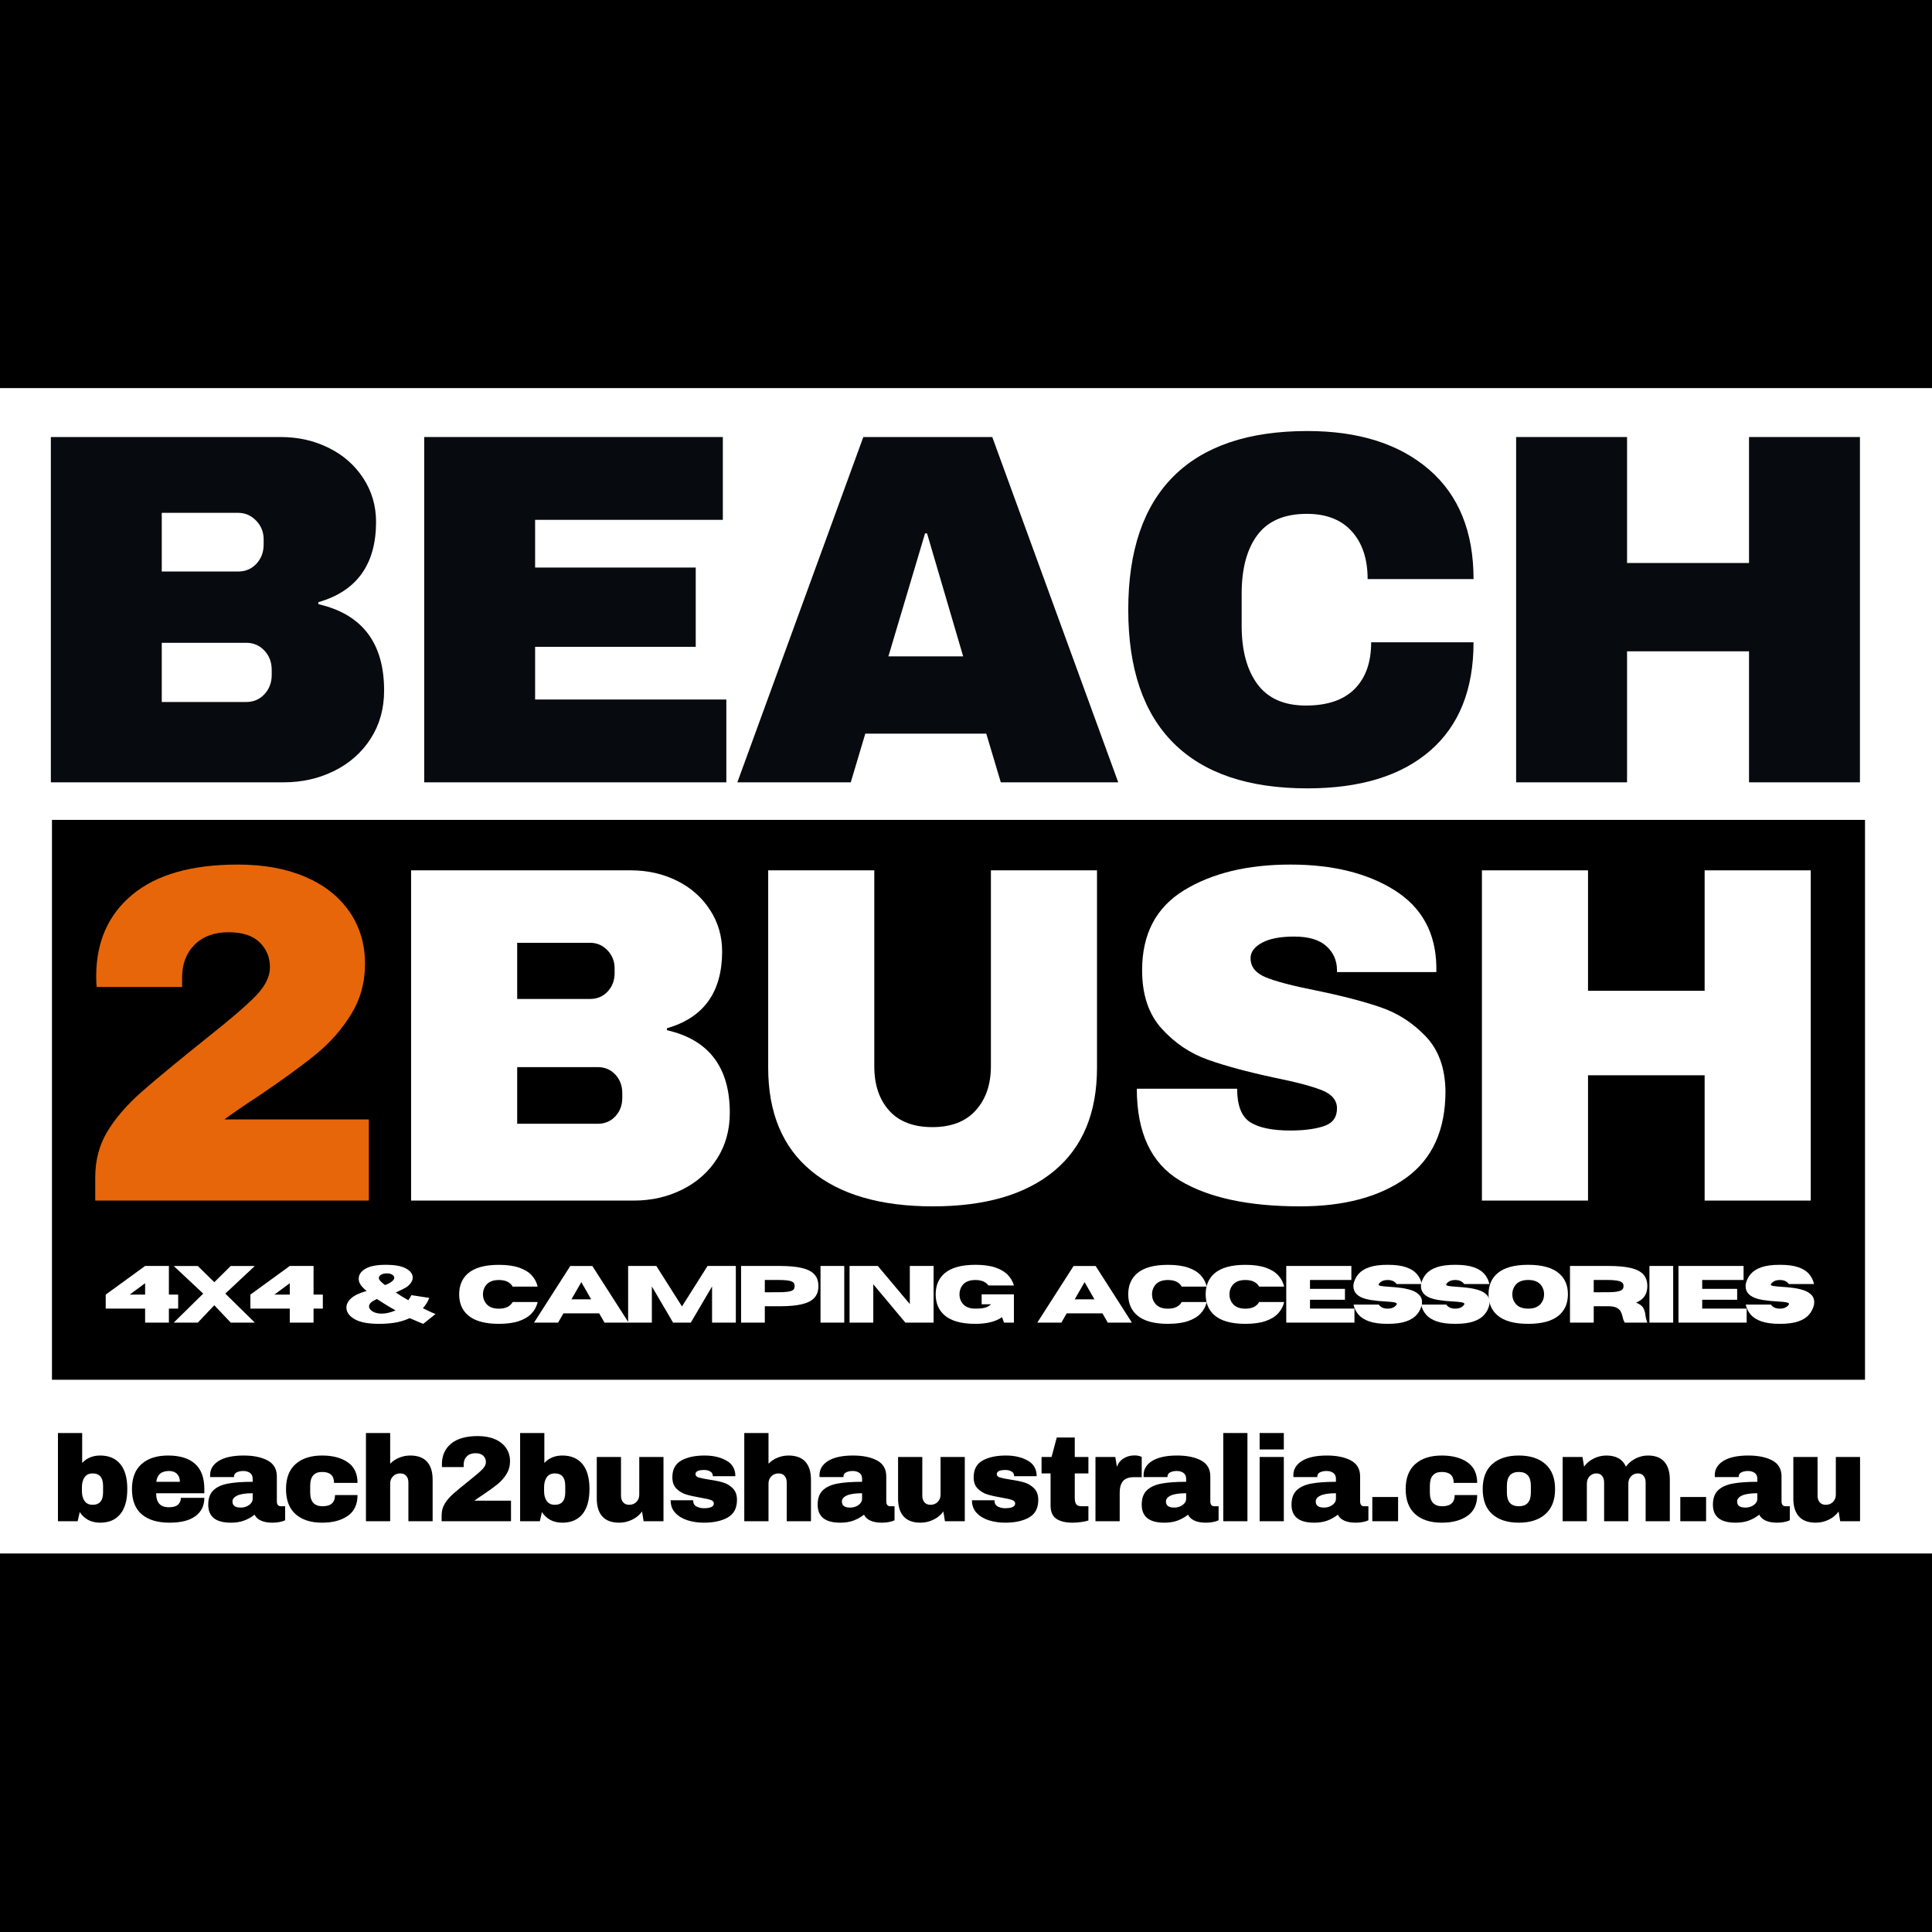 <svg version="1.2" preserveAspectRatio="xMidYMid meet" height="1080" viewBox="0 0 810 810" zoomAndPan="magnify" width="1080" xmlns:xlink="http://www.w3.org/1999/xlink" xmlns="http://www.w3.org/2000/svg"><defs><clipPath id="f0e179bc21"><path d="M 0 162.711 L 810 162.711 L 810 651.297 L 0 651.297 Z M 0 162.711"></path></clipPath><clipPath id="fbc4c116a0"><path d="M -63.242 162.711 L 873.242 162.711 C 894.367 162.711 911.492 179.836 911.492 200.961 L 911.492 613.047 C 911.492 634.172 894.367 651.297 873.242 651.297 L -63.242 651.297 C -84.367 651.297 -101.492 634.172 -101.492 613.047 L -101.492 200.961 C -101.492 179.836 -84.367 162.711 -63.242 162.711 Z M -63.242 162.711"></path></clipPath><clipPath id="f2d3875c20"><path d="M 21.785 343.742 L 782 343.742 L 782 578.473 L 21.785 578.473 Z M 21.785 343.742"></path></clipPath></defs><g id="833f923e43"><rect style="fill:#ffffff;fill-opacity:1;stroke:none;" height="810" y="0" width="810" x="0"></rect><rect style="fill:#000000;fill-opacity:1;stroke:none;" height="810" y="0" width="810" x="0"></rect><g clip-path="url(#f0e179bc21)" clip-rule="nonzero"><g clip-path="url(#fbc4c116a0)" clip-rule="nonzero"><path d="M -101.492 162.711 L 911.934 162.711 L 911.934 651.297 L -101.492 651.297 Z M -101.492 162.711" style="stroke:none;fill-rule:nonzero;fill:#ffffff;fill-opacity:1;"></path></g></g><g clip-path="url(#f2d3875c20)" clip-rule="nonzero"><path d="M 21.785 343.742 L 781.914 343.742 L 781.914 578.473 L 21.785 578.473 Z M 21.785 343.742" style="stroke:none;fill-rule:nonzero;fill:#000000;fill-opacity:1;"></path></g><g style="fill:#070a0e;fill-opacity:1;"><g transform="translate(5.758, 327.993)"><path d="M 111.938 -144.766 C 119.227 -144.766 125.926 -143.254 132.031 -140.234 C 138.133 -137.223 142.973 -132.977 146.547 -127.5 C 150.117 -122.031 151.906 -115.93 151.906 -109.203 C 151.906 -91.391 143.844 -80.164 127.719 -75.531 L 127.719 -74.688 C 146.094 -70.477 155.281 -58.414 155.281 -38.5 C 155.281 -30.926 153.422 -24.227 149.703 -18.406 C 145.984 -12.582 140.895 -8.055 134.438 -4.828 C 127.988 -1.609 120.91 0 113.203 0 L 15.562 0 L 15.562 -144.766 Z M 62.062 -88.375 L 94.047 -88.375 C 97.141 -88.375 99.703 -89.457 101.734 -91.625 C 103.766 -93.801 104.781 -96.504 104.781 -99.734 L 104.781 -101.844 C 104.781 -104.926 103.727 -107.551 101.625 -109.719 C 99.52 -111.895 96.992 -112.984 94.047 -112.984 L 62.062 -112.984 Z M 62.062 -33.672 L 97.422 -33.672 C 100.504 -33.672 103.062 -34.754 105.094 -36.922 C 107.133 -39.098 108.156 -41.801 108.156 -45.031 L 108.156 -47.125 C 108.156 -50.352 107.133 -53.055 105.094 -55.234 C 103.062 -57.41 100.504 -58.5 97.422 -58.5 L 62.062 -58.5 Z M 62.062 -33.672" style="stroke:none"></path></g></g><g style="fill:#070a0e;fill-opacity:1;"><g transform="translate(162.285, 327.993)"><path d="M 15.562 -144.766 L 140.766 -144.766 L 140.766 -110.047 L 62.062 -110.047 L 62.062 -90.047 L 129.406 -90.047 L 129.406 -56.812 L 62.062 -56.812 L 62.062 -34.719 L 142.234 -34.719 L 142.234 0 L 15.562 0 Z M 15.562 -144.766" style="stroke:none"></path></g></g><g style="fill:#070a0e;fill-opacity:1;"><g transform="translate(307.03, 327.993)"><path d="M 112.562 0 L 106.469 -20.406 L 55.75 -20.406 L 49.656 0 L 2.109 0 L 54.922 -144.766 L 108.984 -144.766 L 161.797 0 Z M 65.438 -52.812 L 96.781 -52.812 L 81.641 -104.359 L 80.797 -104.359 Z M 65.438 -52.812" style="stroke:none"></path></g></g><g style="fill:#070a0e;fill-opacity:1;"><g transform="translate(463.557, 327.993)"><path d="M 84.578 -147.281 C 106.047 -147.281 123.02 -141.914 135.5 -131.188 C 147.988 -120.457 154.234 -105.133 154.234 -85.219 L 109.828 -85.219 C 109.828 -93.633 107.617 -100.297 103.203 -105.203 C 98.785 -110.109 92.508 -112.562 84.375 -112.562 C 74.977 -112.562 68.066 -109.613 63.641 -103.719 C 59.223 -97.832 57.016 -89.629 57.016 -79.109 L 57.016 -65.641 C 57.016 -55.266 59.223 -47.094 63.641 -41.125 C 68.066 -35.164 74.836 -32.188 83.953 -32.188 C 92.93 -32.188 99.734 -34.5 104.359 -39.125 C 108.992 -43.758 111.312 -50.285 111.312 -58.703 L 154.234 -58.703 C 154.234 -38.922 148.164 -23.77 136.031 -13.25 C 123.895 -2.727 106.742 2.531 84.578 2.531 C 59.891 2.531 41.195 -3.781 28.5 -16.406 C 15.812 -29.031 9.469 -47.688 9.469 -72.375 C 9.469 -97.062 15.812 -115.719 28.5 -128.344 C 41.195 -140.969 59.891 -147.281 84.578 -147.281 Z M 84.578 -147.281" style="stroke:none"></path></g></g><g style="fill:#070a0e;fill-opacity:1;"><g transform="translate(620.084, 327.993)"><path d="M 113.203 0 L 113.203 -54.922 L 62.062 -54.922 L 62.062 0 L 15.562 0 L 15.562 -144.766 L 62.062 -144.766 L 62.062 -91.953 L 113.203 -91.953 L 113.203 -144.766 L 159.703 -144.766 L 159.703 0 Z M 113.203 0" style="stroke:none"></path></g></g><g style="fill:#ffffff;fill-opacity:1;"><g transform="translate(43.324, 554.509)"><path d="M 27.484 0 L 17.516 0 L 17.516 -5.875 L 1 -5.875 L 1 -11.734 L 17.516 -23.75 L 27.484 -23.75 L 27.484 -11.734 L 31.375 -11.734 L 31.375 -5.875 L 27.484 -5.875 Z M 17.516 -11.734 L 17.516 -16.516 L 11.047 -11.734 Z M 17.516 -11.734" style="stroke:none"></path></g></g><g style="fill:#ffffff;fill-opacity:1;"><g transform="translate(72.591, 554.509)"><path d="M 34.234 0 L 24.141 0 L 17.25 -7.281 L 10.344 0 L 0.25 0 L 12.609 -12.156 L 0.25 -23.734 L 10.344 -23.734 L 17.25 -16.938 L 24.141 -23.734 L 34.234 -23.734 L 21.875 -12.156 Z M 34.234 0" style="stroke:none"></path></g></g><g style="fill:#ffffff;fill-opacity:1;"><g transform="translate(103.977, 554.509)"><path d="M 27.484 0 L 17.516 0 L 17.516 -5.875 L 1 -5.875 L 1 -11.734 L 17.516 -23.75 L 27.484 -23.75 L 27.484 -11.734 L 31.375 -11.734 L 31.375 -5.875 L 27.484 -5.875 Z M 17.516 -11.734 L 17.516 -16.516 L 11.047 -11.734 Z M 17.516 -11.734" style="stroke:none"></path></g></g><g style="fill:#ffffff;fill-opacity:1;"><g transform="translate(133.249, 554.509)"><path d="" style="stroke:none"></path></g></g><g style="fill:#ffffff;fill-opacity:1;"><g transform="translate(138.57, 554.509)"><path d="" style="stroke:none"></path></g></g><g style="fill:#ffffff;fill-opacity:1;"><g transform="translate(143.906, 554.509)"><path d="M 33.531 0.516 L 38.703 -3.609 C 38.016 -3.867 37.445 -4.098 37 -4.297 L 33.391 -6.031 C 34.055 -6.812 34.566 -7.488 34.922 -8.062 C 35.285 -8.633 35.664 -9.398 36.062 -10.359 L 28.562 -11.516 C 28.207 -10.766 27.785 -10.055 27.297 -9.391 C 25.473 -10.391 23.719 -11.469 22.031 -12.625 C 24.062 -13.551 25.473 -14.25 26.266 -14.719 C 27.055 -15.195 27.727 -15.812 28.281 -16.562 C 28.844 -17.312 29.125 -18.094 29.125 -18.906 C 29.125 -20.363 28.207 -21.613 26.375 -22.656 C 24.551 -23.707 21.695 -24.234 17.812 -24.234 C 14.008 -24.234 11.172 -23.68 9.297 -22.578 C 7.422 -21.473 6.484 -20.07 6.484 -18.375 C 6.484 -17.57 6.719 -16.781 7.188 -16 C 7.664 -15.219 8.535 -14.305 9.797 -13.266 C 6.785 -12.422 4.617 -11.391 3.297 -10.172 C 1.984 -8.961 1.328 -7.676 1.328 -6.312 C 1.328 -4.426 2.453 -2.816 4.703 -1.484 C 6.953 -0.148 10.379 0.516 14.984 0.516 C 17.93 0.516 20.555 0.273 22.859 -0.203 C 24.523 -0.555 26.191 -1.113 27.859 -1.875 C 28.672 -1.551 29.582 -1.16 30.594 -0.703 C 31.613 -0.242 32.594 0.16 33.531 0.516 Z M 16.156 -3.766 C 14.582 -3.766 13.297 -4.07 12.297 -4.688 C 11.305 -5.301 10.812 -6.004 10.812 -6.797 C 10.812 -7.305 11.023 -7.789 11.453 -8.25 C 11.891 -8.707 12.77 -9.258 14.094 -9.906 C 17.281 -7.812 19.898 -6.219 21.953 -5.125 C 19.805 -4.219 17.875 -3.766 16.156 -3.766 Z M 17.516 -15.734 C 15.785 -17.016 14.922 -17.988 14.922 -18.656 C 14.922 -19.195 15.223 -19.66 15.828 -20.047 C 16.441 -20.441 17.238 -20.641 18.219 -20.641 C 19.207 -20.641 19.984 -20.457 20.547 -20.094 C 21.117 -19.738 21.406 -19.312 21.406 -18.812 C 21.406 -18.32 21.066 -17.801 20.391 -17.25 C 19.711 -16.695 18.754 -16.191 17.516 -15.734 Z M 17.516 -15.734" style="stroke:none"></path></g></g><g style="fill:#ffffff;fill-opacity:1;"><g transform="translate(180.525, 554.509)"><path d="" style="stroke:none"></path></g></g><g style="fill:#ffffff;fill-opacity:1;"><g transform="translate(185.846, 554.509)"><path d="" style="stroke:none"></path></g></g><g style="fill:#ffffff;fill-opacity:1;"><g transform="translate(191.182, 554.509)"><path d="M 17.969 0.516 C 12.094 0.516 7.77 -0.691 5 -3.109 C 2.551 -5.242 1.328 -8.16 1.328 -11.859 C 1.328 -15.555 2.551 -18.473 5 -20.609 C 7.77 -23.016 12.094 -24.219 17.969 -24.219 C 21.406 -24.219 24.25 -23.82 26.5 -23.031 C 28.758 -22.25 30.508 -21.172 31.75 -19.797 C 33 -18.43 33.828 -16.863 34.234 -15.094 L 23.75 -15.094 C 22.707 -16.938 20.781 -17.859 17.969 -17.859 C 15.562 -17.859 13.789 -17.164 12.656 -15.781 C 11.75 -14.676 11.297 -13.367 11.297 -11.859 C 11.297 -10.336 11.75 -9.031 12.656 -7.938 C 13.789 -6.539 15.562 -5.844 17.969 -5.844 C 20.781 -5.844 22.707 -6.77 23.75 -8.625 L 34.234 -8.625 C 33.828 -6.844 33 -5.27 31.75 -3.906 C 30.508 -2.539 28.758 -1.461 26.5 -0.672 C 24.25 0.117 21.406 0.516 17.969 0.516 Z M 17.969 0.516" style="stroke:none"></path></g></g><g style="fill:#ffffff;fill-opacity:1;"><g transform="translate(223.643, 554.509)"><path d="M 39.906 0 L 29.797 0 L 27.562 -3.891 L 12.578 -3.891 L 10.344 0 L 0.25 0 L 15.453 -23.734 L 24.703 -23.734 Z M 24.203 -9.766 L 20.078 -16.969 L 15.938 -9.766 Z M 24.203 -9.766" style="stroke:none"></path></g></g><g style="fill:#ffffff;fill-opacity:1;"><g transform="translate(260.689, 554.509)"><path d="M 47.812 0 L 37.844 0 L 37.844 -15.156 L 28.938 0 L 21.5 0 L 12.609 -15.156 L 12.609 0 L 2.656 0 L 2.656 -23.75 L 14.484 -23.75 L 25.234 -6.781 L 35.953 -23.75 L 47.812 -23.75 Z M 47.812 0" style="stroke:none"></path></g></g><g style="fill:#ffffff;fill-opacity:1;"><g transform="translate(308.045, 554.509)"><path d="M 12.609 0 L 2.656 0 L 2.656 -23.75 L 18.859 -23.75 C 22.734 -23.75 25.859 -23.457 28.234 -22.875 C 30.609 -22.301 32.344 -21.395 33.438 -20.156 C 34.531 -18.914 35.078 -17.297 35.078 -15.297 C 35.078 -13.305 34.531 -11.691 33.438 -10.453 C 32.344 -9.211 30.609 -8.301 28.234 -7.719 C 25.859 -7.145 22.734 -6.859 18.859 -6.859 L 12.609 -6.859 Z M 12.609 -12.719 L 18.312 -12.734 C 19.895 -12.734 21.145 -12.797 22.062 -12.922 C 22.977 -13.047 23.656 -13.223 24.094 -13.453 C 24.531 -13.691 24.805 -13.969 24.922 -14.281 C 25.047 -14.594 25.109 -14.93 25.109 -15.297 C 25.109 -15.672 25.047 -16.016 24.922 -16.328 C 24.805 -16.641 24.531 -16.91 24.094 -17.141 C 23.656 -17.379 22.977 -17.562 22.062 -17.688 C 21.145 -17.812 19.895 -17.875 18.312 -17.875 L 12.609 -17.875 Z M 12.609 -12.719" style="stroke:none"></path></g></g><g style="fill:#ffffff;fill-opacity:1;"><g transform="translate(341.35, 554.509)"><path d="M 12.609 0 L 2.656 0 L 2.656 -23.75 L 12.609 -23.75 Z M 12.609 0" style="stroke:none"></path></g></g><g style="fill:#ffffff;fill-opacity:1;"><g transform="translate(353.523, 554.509)"><path d="M 37.891 0 L 26.047 0 L 12.609 -16.078 L 12.609 0 L 2.656 0 L 2.656 -23.75 L 14.5 -23.75 L 27.922 -7.766 L 27.922 -23.75 L 37.891 -23.75 Z M 37.891 0" style="stroke:none"></path></g></g><g style="fill:#ffffff;fill-opacity:1;"><g transform="translate(390.965, 554.509)"><path d="M 17.969 0.516 C 12.094 0.516 7.77 -0.691 5 -3.109 C 2.551 -5.254 1.328 -8.172 1.328 -11.859 C 1.328 -15.555 2.551 -18.473 5 -20.609 C 7.77 -23.023 12.094 -24.234 17.969 -24.234 C 21.312 -24.234 24.094 -23.859 26.312 -23.109 C 28.531 -22.359 30.27 -21.332 31.531 -20.031 C 32.789 -18.738 33.656 -17.25 34.125 -15.562 L 23.453 -15.562 C 22.336 -17.094 20.508 -17.859 17.969 -17.859 C 15.562 -17.859 13.789 -17.172 12.656 -15.797 C 11.75 -14.68 11.297 -13.367 11.297 -11.859 C 11.297 -10.336 11.75 -9.031 12.656 -7.938 C 13.789 -6.551 15.562 -5.859 17.969 -5.859 C 19.906 -5.859 21.363 -6.023 22.344 -6.359 C 23.32 -6.703 24.035 -7.145 24.484 -7.688 L 20.594 -7.688 L 20.594 -11.859 L 34.125 -11.859 L 34.125 0.016 L 29.984 0.016 L 29.141 -2.281 C 26.504 -0.414 22.781 0.516 17.969 0.516 Z M 17.969 0.516" style="stroke:none"></path></g></g><g style="fill:#ffffff;fill-opacity:1;"><g transform="translate(423.988, 554.509)"><path d="" style="stroke:none"></path></g></g><g style="fill:#ffffff;fill-opacity:1;"><g transform="translate(429.309, 554.509)"><path d="" style="stroke:none"></path></g></g><g style="fill:#ffffff;fill-opacity:1;"><g transform="translate(434.645, 554.509)"><path d="M 39.906 0 L 29.797 0 L 27.562 -3.891 L 12.578 -3.891 L 10.344 0 L 0.25 0 L 15.453 -23.734 L 24.703 -23.734 Z M 24.203 -9.766 L 20.078 -16.969 L 15.938 -9.766 Z M 24.203 -9.766" style="stroke:none"></path></g></g><g style="fill:#ffffff;fill-opacity:1;"><g transform="translate(471.69, 554.509)"><path d="M 17.969 0.516 C 12.094 0.516 7.77 -0.691 5 -3.109 C 2.551 -5.242 1.328 -8.16 1.328 -11.859 C 1.328 -15.555 2.551 -18.473 5 -20.609 C 7.77 -23.016 12.094 -24.219 17.969 -24.219 C 21.406 -24.219 24.25 -23.82 26.5 -23.031 C 28.758 -22.25 30.508 -21.172 31.75 -19.797 C 33 -18.43 33.828 -16.863 34.234 -15.094 L 23.75 -15.094 C 22.707 -16.938 20.781 -17.859 17.969 -17.859 C 15.562 -17.859 13.789 -17.164 12.656 -15.781 C 11.75 -14.676 11.297 -13.367 11.297 -11.859 C 11.297 -10.336 11.75 -9.031 12.656 -7.938 C 13.789 -6.539 15.562 -5.844 17.969 -5.844 C 20.781 -5.844 22.707 -6.77 23.75 -8.625 L 34.234 -8.625 C 33.828 -6.844 33 -5.27 31.75 -3.906 C 30.508 -2.539 28.758 -1.461 26.5 -0.672 C 24.25 0.117 21.406 0.516 17.969 0.516 Z M 17.969 0.516" style="stroke:none"></path></g></g><g style="fill:#ffffff;fill-opacity:1;"><g transform="translate(504.152, 554.509)"><path d="M 17.969 0.516 C 12.094 0.516 7.77 -0.691 5 -3.109 C 2.551 -5.242 1.328 -8.16 1.328 -11.859 C 1.328 -15.555 2.551 -18.473 5 -20.609 C 7.77 -23.016 12.094 -24.219 17.969 -24.219 C 21.406 -24.219 24.25 -23.82 26.5 -23.031 C 28.758 -22.25 30.508 -21.172 31.75 -19.797 C 33 -18.43 33.828 -16.863 34.234 -15.094 L 23.75 -15.094 C 22.707 -16.938 20.781 -17.859 17.969 -17.859 C 15.562 -17.859 13.789 -17.164 12.656 -15.781 C 11.75 -14.676 11.297 -13.367 11.297 -11.859 C 11.297 -10.336 11.75 -9.031 12.656 -7.938 C 13.789 -6.539 15.562 -5.844 17.969 -5.844 C 20.781 -5.844 22.707 -6.77 23.75 -8.625 L 34.234 -8.625 C 33.828 -6.844 33 -5.27 31.75 -3.906 C 30.508 -2.539 28.758 -1.461 26.5 -0.672 C 24.25 0.117 21.406 0.516 17.969 0.516 Z M 17.969 0.516" style="stroke:none"></path></g></g><g style="fill:#ffffff;fill-opacity:1;"><g transform="translate(536.613, 554.509)"><path d="M 31.25 0 L 2.656 0 L 2.656 -23.75 L 29.953 -23.75 L 29.953 -17.875 L 12.609 -17.875 L 12.609 -14.156 L 27.266 -14.156 L 27.266 -9.578 L 12.609 -9.578 L 12.609 -5.875 L 31.25 -5.875 Z M 31.25 0" style="stroke:none"></path></g></g><g style="fill:#ffffff;fill-opacity:1;"><g transform="translate(566.096, 554.509)"><path d="M 15.688 0.516 C 12.477 0.516 9.891 0.172 7.922 -0.516 C 5.961 -1.211 4.469 -2.164 3.438 -3.375 C 2.414 -4.582 1.727 -5.973 1.375 -7.547 L 11.953 -7.547 C 12.734 -6.422 13.977 -5.859 15.688 -5.859 C 17.406 -5.859 18.656 -6.422 19.438 -7.547 C 19.5 -7.66 19.531 -7.758 19.531 -7.844 C 19.531 -8.145 19.133 -8.367 18.344 -8.516 C 17.562 -8.66 16.383 -8.773 14.812 -8.859 C 12.844 -8.941 10.77 -9.148 8.594 -9.484 C 3.75 -10.234 1.328 -12.18 1.328 -15.328 C 1.328 -15.598 1.344 -15.879 1.375 -16.172 C 1.727 -17.754 2.414 -19.148 3.438 -20.359 C 4.469 -21.566 5.961 -22.516 7.922 -23.203 C 9.891 -23.891 12.477 -24.234 15.688 -24.234 C 18.906 -24.234 21.492 -23.891 23.453 -23.203 C 25.422 -22.516 26.914 -21.566 27.938 -20.359 C 28.969 -19.148 29.66 -17.754 30.016 -16.172 L 19.438 -16.172 C 18.656 -17.297 17.406 -17.859 15.688 -17.859 C 13.977 -17.859 12.734 -17.297 11.953 -16.172 C 11.898 -16.086 11.875 -16.004 11.875 -15.922 C 11.875 -15.66 12.25 -15.469 13 -15.344 C 13.758 -15.219 14.875 -15.109 16.344 -15.016 C 17.82 -14.93 19.395 -14.785 21.062 -14.578 C 22.727 -14.379 24.285 -14.035 25.734 -13.547 C 27.18 -13.055 28.316 -12.332 29.141 -11.375 C 29.773 -10.633 30.094 -9.695 30.094 -8.562 C 30.094 -8.238 30.066 -7.898 30.016 -7.547 C 29.66 -5.973 28.969 -4.582 27.938 -3.375 C 26.914 -2.164 25.422 -1.211 23.453 -0.516 C 21.492 0.172 18.906 0.516 15.688 0.516 Z M 15.688 0.516" style="stroke:none"></path></g></g><g style="fill:#ffffff;fill-opacity:1;"><g transform="translate(594.421, 554.509)"><path d="M 15.688 0.516 C 12.477 0.516 9.891 0.172 7.922 -0.516 C 5.961 -1.211 4.469 -2.164 3.438 -3.375 C 2.414 -4.582 1.727 -5.973 1.375 -7.547 L 11.953 -7.547 C 12.734 -6.422 13.977 -5.859 15.688 -5.859 C 17.406 -5.859 18.656 -6.422 19.438 -7.547 C 19.5 -7.66 19.531 -7.758 19.531 -7.844 C 19.531 -8.145 19.133 -8.367 18.344 -8.516 C 17.562 -8.66 16.383 -8.773 14.812 -8.859 C 12.844 -8.941 10.77 -9.148 8.594 -9.484 C 3.75 -10.234 1.328 -12.18 1.328 -15.328 C 1.328 -15.598 1.344 -15.879 1.375 -16.172 C 1.727 -17.754 2.414 -19.148 3.438 -20.359 C 4.469 -21.566 5.961 -22.516 7.922 -23.203 C 9.891 -23.891 12.477 -24.234 15.688 -24.234 C 18.906 -24.234 21.492 -23.891 23.453 -23.203 C 25.422 -22.516 26.914 -21.566 27.938 -20.359 C 28.969 -19.148 29.66 -17.754 30.016 -16.172 L 19.438 -16.172 C 18.656 -17.297 17.406 -17.859 15.688 -17.859 C 13.977 -17.859 12.734 -17.297 11.953 -16.172 C 11.898 -16.086 11.875 -16.004 11.875 -15.922 C 11.875 -15.66 12.25 -15.469 13 -15.344 C 13.758 -15.219 14.875 -15.109 16.344 -15.016 C 17.82 -14.93 19.395 -14.785 21.062 -14.578 C 22.727 -14.379 24.285 -14.035 25.734 -13.547 C 27.18 -13.055 28.316 -12.332 29.141 -11.375 C 29.773 -10.633 30.094 -9.695 30.094 -8.562 C 30.094 -8.238 30.066 -7.898 30.016 -7.547 C 29.66 -5.973 28.969 -4.582 27.938 -3.375 C 26.914 -2.164 25.422 -1.211 23.453 -0.516 C 21.492 0.172 18.906 0.516 15.688 0.516 Z M 15.688 0.516" style="stroke:none"></path></g></g><g style="fill:#ffffff;fill-opacity:1;"><g transform="translate(622.745, 554.509)"><path d="M 17.969 0.516 C 12.094 0.516 7.77 -0.691 5 -3.109 C 2.551 -5.254 1.328 -8.176 1.328 -11.875 C 1.328 -15.562 2.551 -18.473 5 -20.609 C 7.77 -23.023 12.094 -24.234 17.969 -24.234 C 23.832 -24.234 28.148 -23.023 30.922 -20.609 C 33.379 -18.473 34.609 -15.562 34.609 -11.875 C 34.609 -8.176 33.379 -5.254 30.922 -3.109 C 28.148 -0.691 23.832 0.516 17.969 0.516 Z M 17.969 -5.859 C 20.375 -5.859 22.141 -6.551 23.266 -7.938 C 24.172 -9.051 24.625 -10.363 24.625 -11.875 C 24.625 -13.383 24.172 -14.691 23.266 -15.797 C 22.141 -17.18 20.375 -17.875 17.969 -17.875 C 15.562 -17.875 13.789 -17.18 12.656 -15.797 C 11.75 -14.691 11.297 -13.383 11.297 -11.875 C 11.297 -10.363 11.75 -9.051 12.656 -7.938 C 13.789 -6.551 15.562 -5.859 17.969 -5.859 Z M 17.969 -5.859" style="stroke:none"></path></g></g><g style="fill:#ffffff;fill-opacity:1;"><g transform="translate(655.57, 554.509)"><path d="M 35.078 0 L 25.656 0 C 25.227 -0.594 24.926 -1.352 24.75 -2.281 C 24.594 -3 24.359 -3.703 24.047 -4.391 C 23.742 -5.086 23.211 -5.66 22.453 -6.109 C 21.703 -6.566 20.582 -6.816 19.094 -6.859 L 12.609 -6.859 L 12.609 0 L 2.656 0 L 2.656 -23.75 L 18.859 -23.75 C 22.734 -23.75 25.859 -23.457 28.234 -22.875 C 30.609 -22.301 32.344 -21.395 33.438 -20.156 C 34.531 -18.914 35.078 -17.297 35.078 -15.297 C 35.078 -13.629 34.695 -12.227 33.938 -11.094 C 33.188 -9.957 31.992 -9.055 30.359 -8.391 C 31.941 -7.742 32.969 -6.961 33.438 -6.047 C 33.906 -5.141 34.191 -4.141 34.297 -3.047 C 34.41 -2.078 34.672 -1.062 35.078 0 Z M 12.609 -12.719 L 18.312 -12.734 C 19.895 -12.734 21.145 -12.801 22.062 -12.938 C 22.977 -13.082 23.656 -13.281 24.094 -13.531 C 24.531 -13.781 24.805 -14.055 24.922 -14.359 C 25.047 -14.66 25.109 -14.973 25.109 -15.297 C 25.109 -15.617 25.047 -15.93 24.922 -16.234 C 24.805 -16.547 24.531 -16.828 24.094 -17.078 C 23.656 -17.328 22.977 -17.52 22.062 -17.656 C 21.145 -17.801 19.895 -17.875 18.312 -17.875 L 12.609 -17.875 Z M 12.609 -12.719" style="stroke:none"></path></g></g><g style="fill:#ffffff;fill-opacity:1;"><g transform="translate(688.876, 554.509)"><path d="M 12.609 0 L 2.656 0 L 2.656 -23.75 L 12.609 -23.75 Z M 12.609 0" style="stroke:none"></path></g></g><g style="fill:#ffffff;fill-opacity:1;"><g transform="translate(701.049, 554.509)"><path d="M 31.25 0 L 2.656 0 L 2.656 -23.75 L 29.953 -23.75 L 29.953 -17.875 L 12.609 -17.875 L 12.609 -14.156 L 27.266 -14.156 L 27.266 -9.578 L 12.609 -9.578 L 12.609 -5.875 L 31.25 -5.875 Z M 31.25 0" style="stroke:none"></path></g></g><g style="fill:#ffffff;fill-opacity:1;"><g transform="translate(730.531, 554.509)"><path d="M 15.688 0.516 C 12.477 0.516 9.891 0.172 7.922 -0.516 C 5.961 -1.211 4.469 -2.164 3.438 -3.375 C 2.414 -4.582 1.727 -5.973 1.375 -7.547 L 11.953 -7.547 C 12.734 -6.422 13.977 -5.859 15.688 -5.859 C 17.406 -5.859 18.656 -6.422 19.438 -7.547 C 19.5 -7.66 19.531 -7.758 19.531 -7.844 C 19.531 -8.145 19.133 -8.367 18.344 -8.516 C 17.562 -8.66 16.383 -8.773 14.812 -8.859 C 12.844 -8.941 10.77 -9.148 8.594 -9.484 C 3.75 -10.234 1.328 -12.18 1.328 -15.328 C 1.328 -15.598 1.344 -15.879 1.375 -16.172 C 1.727 -17.754 2.414 -19.148 3.438 -20.359 C 4.469 -21.566 5.961 -22.516 7.922 -23.203 C 9.891 -23.891 12.477 -24.234 15.688 -24.234 C 18.906 -24.234 21.492 -23.891 23.453 -23.203 C 25.422 -22.516 26.914 -21.566 27.938 -20.359 C 28.969 -19.148 29.66 -17.754 30.016 -16.172 L 19.438 -16.172 C 18.656 -17.297 17.406 -17.859 15.688 -17.859 C 13.977 -17.859 12.734 -17.297 11.953 -16.172 C 11.898 -16.086 11.875 -16.004 11.875 -15.922 C 11.875 -15.66 12.25 -15.469 13 -15.344 C 13.758 -15.219 14.875 -15.109 16.344 -15.016 C 17.82 -14.93 19.395 -14.785 21.062 -14.578 C 22.727 -14.379 24.285 -14.035 25.734 -13.547 C 27.18 -13.055 28.316 -12.332 29.141 -11.375 C 29.773 -10.633 30.094 -9.695 30.094 -8.562 C 30.094 -8.238 30.066 -7.898 30.016 -7.547 C 29.66 -5.973 28.969 -4.582 27.938 -3.375 C 26.914 -2.164 25.422 -1.211 23.453 -0.516 C 21.492 0.172 18.906 0.516 15.688 0.516 Z M 15.688 0.516" style="stroke:none"></path></g></g><g style="fill:#e7660a;fill-opacity:1;"><g transform="translate(30.066, 503.348)"><path d="M 69.625 -140.875 C 80.5 -140.875 89.926 -139.16 97.906 -135.734 C 105.883 -132.316 112.055 -127.453 116.422 -121.141 C 120.785 -114.836 122.969 -107.531 122.969 -99.219 C 122.969 -91.438 121.02 -84.391 117.125 -78.078 C 113.238 -71.773 108.344 -66.207 102.438 -61.375 C 96.531 -56.551 88.41 -50.648 78.078 -43.672 C 72.316 -39.91 67.625 -36.691 64 -34.016 L 124.578 -34.016 L 124.578 0 L 9.859 0 L 9.859 -9.656 C 9.859 -16.77 11.5 -23.109 14.781 -28.672 C 18.07 -34.242 22.875 -39.848 29.188 -45.484 C 35.625 -51.117 44.879 -58.766 56.953 -68.422 C 66.609 -76.066 73.379 -81.898 77.266 -85.922 C 81.16 -89.953 83.109 -93.914 83.109 -97.812 C 83.109 -101.969 81.664 -105.453 78.781 -108.266 C 75.906 -111.086 71.582 -112.5 65.812 -112.5 C 59.77 -112.5 55.004 -110.754 51.516 -107.266 C 48.023 -103.773 46.281 -99.211 46.281 -93.578 L 46.281 -89.562 L 10.469 -89.562 C 10.332 -90.633 10.266 -92.109 10.266 -93.984 C 10.266 -108.473 15.328 -119.91 25.453 -128.297 C 35.586 -136.68 50.312 -140.875 69.625 -140.875 Z M 69.625 -140.875" style="stroke:none"></path></g></g><g style="fill:#ffffff;fill-opacity:1;"><g transform="translate(157.458, 503.348)"><path d="M 107.062 -138.453 C 114.039 -138.453 120.445 -137.008 126.281 -134.125 C 132.113 -131.25 136.738 -127.191 140.156 -121.953 C 143.582 -116.723 145.297 -110.891 145.297 -104.453 C 145.297 -87.41 137.582 -76.676 122.156 -72.25 L 122.156 -71.438 C 139.727 -67.414 148.516 -55.879 148.516 -36.828 C 148.516 -29.586 146.738 -23.18 143.188 -17.609 C 139.633 -12.035 134.77 -7.707 128.594 -4.625 C 122.426 -1.539 115.648 0 108.266 0 L 14.891 0 L 14.891 -138.453 Z M 59.375 -84.531 L 89.953 -84.531 C 92.91 -84.531 95.359 -85.566 97.297 -87.641 C 99.242 -89.723 100.219 -92.305 100.219 -95.391 L 100.219 -97.406 C 100.219 -100.352 99.211 -102.867 97.203 -104.953 C 95.191 -107.035 92.773 -108.078 89.953 -108.078 L 59.375 -108.078 Z M 59.375 -32.203 L 93.172 -32.203 C 96.129 -32.203 98.578 -33.238 100.516 -35.312 C 102.461 -37.395 103.438 -39.977 103.438 -43.062 L 103.438 -45.078 C 103.438 -48.16 102.461 -50.742 100.516 -52.828 C 98.578 -54.91 96.129 -55.953 93.172 -55.953 L 59.375 -55.953 Z M 59.375 -32.203" style="stroke:none"></path></g></g><g style="fill:#ffffff;fill-opacity:1;"><g transform="translate(307.175, 503.348)"><path d="M 152.75 -55.75 C 152.75 -36.832 146.773 -22.406 134.828 -12.469 C 122.891 -2.539 105.922 2.422 83.922 2.422 C 61.922 2.422 44.914 -2.539 32.906 -12.469 C 20.895 -22.406 14.891 -36.832 14.891 -55.75 L 14.891 -138.453 L 59.375 -138.453 L 59.375 -56.344 C 59.375 -48.562 61.453 -42.359 65.609 -37.734 C 69.766 -33.109 75.801 -30.797 83.719 -30.797 C 91.633 -30.797 97.703 -33.141 101.922 -37.828 C 106.148 -42.523 108.266 -48.695 108.266 -56.344 L 108.266 -138.453 L 152.75 -138.453 Z M 152.75 -55.75" style="stroke:none"></path></g></g><g style="fill:#ffffff;fill-opacity:1;"><g transform="translate(467.96, 503.348)"><path d="M 73.047 -140.875 C 90.766 -140.875 105.32 -137.285 116.719 -130.109 C 128.125 -122.93 133.961 -112.297 134.234 -98.203 L 134.234 -95.797 L 92.578 -95.797 L 92.578 -96.594 C 92.578 -100.625 91.098 -103.977 88.141 -106.656 C 85.191 -109.344 80.695 -110.688 74.656 -110.688 C 68.758 -110.688 64.234 -109.812 61.078 -108.062 C 57.922 -106.32 56.344 -104.176 56.344 -101.625 C 56.344 -98.008 58.488 -95.328 62.781 -93.578 C 67.082 -91.836 73.992 -90.023 83.516 -88.141 C 94.648 -85.859 103.805 -83.477 110.984 -81 C 118.16 -78.52 124.43 -74.461 129.797 -68.828 C 135.172 -63.191 137.926 -55.547 138.062 -45.891 C 138.062 -29.516 132.523 -17.367 121.453 -9.453 C 110.379 -1.535 95.586 2.422 77.078 2.422 C 55.473 2.422 38.664 -1.195 26.656 -8.438 C 14.656 -15.688 8.656 -28.504 8.656 -46.891 L 50.719 -46.891 C 50.719 -39.91 52.523 -35.242 56.141 -32.891 C 59.766 -30.547 65.398 -29.375 73.047 -29.375 C 78.68 -29.375 83.344 -29.977 87.031 -31.188 C 90.727 -32.395 92.578 -34.879 92.578 -38.641 C 92.578 -41.992 90.531 -44.508 86.438 -46.188 C 82.344 -47.863 75.664 -49.641 66.406 -51.516 C 55.133 -53.93 45.812 -56.445 38.438 -59.062 C 31.062 -61.676 24.625 -66.004 19.125 -72.047 C 13.625 -78.086 10.875 -86.27 10.875 -96.594 C 10.875 -111.758 16.742 -122.93 28.484 -130.109 C 40.223 -137.285 55.078 -140.875 73.047 -140.875 Z M 73.047 -140.875" style="stroke:none"></path></g></g><g style="fill:#ffffff;fill-opacity:1;"><g transform="translate(606.408, 503.348)"><path d="M 108.266 0 L 108.266 -52.531 L 59.375 -52.531 L 59.375 0 L 14.891 0 L 14.891 -138.453 L 59.375 -138.453 L 59.375 -87.953 L 108.266 -87.953 L 108.266 -138.453 L 152.75 -138.453 L 152.75 0 Z M 108.266 0" style="stroke:none"></path></g></g><g style="fill:#000000;fill-opacity:1;"><g transform="translate(21.185, 637.782)"><path d="M 13.266 -24.438 C 15.203 -26.508 17.719 -27.547 20.812 -27.547 C 24.445 -27.547 27.25 -26.363 29.219 -24 C 31.195 -21.633 32.188 -18.141 32.188 -13.516 C 32.188 -8.859 31.195 -5.336 29.219 -2.953 C 27.25 -0.578 24.445 0.609 20.812 0.609 C 17.07 0.609 14.219 -0.867 12.25 -3.828 L 11.375 0 L 3.109 0 L 3.109 -36.984 L 13.266 -36.984 Z M 17.656 -20.047 C 16.156 -20.047 15.031 -19.508 14.281 -18.438 C 13.531 -17.363 13.156 -15.977 13.156 -14.281 L 13.156 -12.594 C 13.156 -10.895 13.531 -9.52 14.281 -8.469 C 15.031 -7.414 16.156 -6.891 17.656 -6.891 C 20.57 -6.891 22.031 -8.625 22.031 -12.094 L 22.031 -14.797 C 22.031 -18.297 20.57 -20.047 17.656 -20.047 Z M 17.656 -20.047" style="stroke:none"></path></g></g><g style="fill:#000000;fill-opacity:1;"><g transform="translate(53.48, 637.782)"><path d="M 16.984 -27.547 C 21.922 -27.547 25.688 -26.391 28.281 -24.078 C 30.883 -21.766 32.188 -18.227 32.188 -13.469 L 32.188 -11.734 L 11.984 -11.734 C 11.984 -9.797 12.414 -8.332 13.281 -7.344 C 14.156 -6.352 15.523 -5.859 17.391 -5.859 C 19.098 -5.859 20.348 -6.219 21.141 -6.938 C 21.941 -7.656 22.344 -8.609 22.344 -9.797 L 32.188 -9.797 C 32.188 -6.523 30.945 -3.973 28.469 -2.141 C 25.988 -0.305 22.363 0.609 17.594 0.609 C 12.594 0.609 8.719 -0.551 5.969 -2.875 C 3.219 -5.207 1.844 -8.738 1.844 -13.469 C 1.844 -18.094 3.18 -21.594 5.859 -23.969 C 8.547 -26.352 12.254 -27.547 16.984 -27.547 Z M 17.391 -21.062 C 14.191 -21.062 12.41 -19.551 12.047 -16.531 L 21.938 -16.531 C 21.938 -17.926 21.535 -19.031 20.734 -19.844 C 19.93 -20.656 18.816 -21.062 17.391 -21.062 Z M 17.391 -21.062" style="stroke:none"></path></g></g><g style="fill:#000000;fill-opacity:1;"><g transform="translate(85.774, 637.782)"><path d="M 16.375 -27.547 C 20.488 -27.547 23.836 -26.859 26.422 -25.484 C 29.004 -24.109 30.297 -21.875 30.297 -18.781 L 30.297 -8.266 C 30.297 -7.68 30.43 -7.203 30.703 -6.828 C 30.984 -6.461 31.395 -6.281 31.938 -6.281 L 33.766 -6.281 L 33.766 -0.406 C 33.672 -0.344 33.41 -0.234 32.984 -0.078 C 32.555 0.078 31.953 0.227 31.172 0.375 C 30.391 0.531 29.488 0.609 28.469 0.609 C 26.488 0.609 24.863 0.312 23.594 -0.281 C 22.32 -0.875 21.445 -1.695 20.969 -2.75 C 19.676 -1.727 18.227 -0.91 16.625 -0.297 C 15.031 0.305 13.16 0.609 11.016 0.609 C 4.691 0.609 1.531 -1.906 1.531 -6.938 C 1.531 -9.551 2.234 -11.547 3.641 -12.922 C 5.055 -14.305 7.086 -15.254 9.734 -15.766 C 12.391 -16.273 15.863 -16.531 20.156 -16.531 L 20.156 -17.859 C 20.156 -18.91 19.785 -19.707 19.047 -20.25 C 18.316 -20.789 17.375 -21.062 16.219 -21.062 C 15.164 -21.062 14.254 -20.875 13.484 -20.5 C 12.723 -20.133 12.344 -19.539 12.344 -18.719 L 12.344 -18.516 L 2.344 -18.516 C 2.312 -18.691 2.297 -18.93 2.297 -19.234 C 2.297 -21.785 3.508 -23.805 5.938 -25.297 C 8.375 -26.797 11.852 -27.547 16.375 -27.547 Z M 20.156 -11.734 C 17.258 -11.734 15.125 -11.414 13.75 -10.781 C 12.375 -10.156 11.688 -9.316 11.688 -8.266 C 11.688 -6.566 12.844 -5.719 15.156 -5.719 C 16.477 -5.719 17.641 -6.07 18.641 -6.781 C 19.648 -7.5 20.156 -8.383 20.156 -9.438 Z M 20.156 -11.734" style="stroke:none"></path></g></g><g style="fill:#000000;fill-opacity:1;"><g transform="translate(118.069, 637.782)"><path d="M 16.984 -27.547 C 21.41 -27.547 24.988 -26.602 27.719 -24.719 C 30.457 -22.832 31.828 -19.945 31.828 -16.062 L 21.984 -16.062 C 21.984 -19.125 20.316 -20.656 16.984 -20.656 C 13.648 -20.656 11.984 -18.734 11.984 -14.891 L 11.984 -11.984 C 11.984 -8.18 13.719 -6.281 17.188 -6.281 C 20.656 -6.281 22.391 -7.844 22.391 -10.969 L 31.828 -10.969 C 31.828 -7.051 30.457 -4.141 27.719 -2.234 C 24.988 -0.336 21.41 0.609 16.984 0.609 C 12.254 0.609 8.547 -0.578 5.859 -2.953 C 3.18 -5.336 1.844 -8.844 1.844 -13.469 C 1.844 -18.094 3.18 -21.594 5.859 -23.969 C 8.547 -26.352 12.254 -27.547 16.984 -27.547 Z M 16.984 -27.547" style="stroke:none"></path></g></g><g style="fill:#000000;fill-opacity:1;"><g transform="translate(150.364, 637.782)"><path d="M 13.219 -24.125 C 14.301 -25.219 15.57 -26.062 17.031 -26.656 C 18.5 -27.25 20.031 -27.547 21.625 -27.547 C 24.758 -27.547 27.109 -26.676 28.672 -24.938 C 30.234 -23.207 31.016 -20.711 31.016 -17.453 L 31.016 0 L 20.859 0 L 20.859 -16.219 C 20.859 -17.375 20.562 -18.301 19.969 -19 C 19.375 -19.695 18.535 -20.047 17.453 -20.047 C 16.191 -20.047 15.172 -19.633 14.391 -18.812 C 13.609 -18 13.219 -17 13.219 -15.812 L 13.219 0 L 3.062 0 L 3.062 -36.984 L 13.219 -36.984 Z M 13.219 -24.125" style="stroke:none"></path></g></g><g style="fill:#000000;fill-opacity:1;"><g transform="translate(182.659, 637.782)"><path d="M 17.656 -35.703 C 20.406 -35.703 22.789 -35.27 24.812 -34.406 C 26.844 -33.539 28.41 -32.305 29.516 -30.703 C 30.617 -29.109 31.172 -27.258 31.172 -25.156 C 31.172 -23.176 30.676 -21.383 29.688 -19.781 C 28.707 -18.188 27.469 -16.773 25.969 -15.547 C 24.469 -14.328 22.41 -12.836 19.797 -11.078 C 18.328 -10.117 17.133 -9.301 16.219 -8.625 L 31.578 -8.625 L 31.578 0 L 2.5 0 L 2.5 -2.453 C 2.5 -4.254 2.914 -5.859 3.75 -7.266 C 4.582 -8.68 5.797 -10.102 7.391 -11.531 C 9.023 -12.957 11.375 -14.895 14.438 -17.344 C 16.883 -19.281 18.598 -20.758 19.578 -21.781 C 20.566 -22.801 21.062 -23.805 21.062 -24.797 C 21.062 -25.848 20.695 -26.727 19.969 -27.438 C 19.238 -28.156 18.145 -28.516 16.688 -28.516 C 15.156 -28.516 13.945 -28.07 13.062 -27.188 C 12.176 -26.301 11.734 -25.145 11.734 -23.719 L 11.734 -22.703 L 2.656 -22.703 C 2.625 -22.973 2.609 -23.348 2.609 -23.828 C 2.609 -27.492 3.891 -30.391 6.453 -32.516 C 9.023 -34.641 12.758 -35.703 17.656 -35.703 Z M 17.656 -35.703" style="stroke:none"></path></g></g><g style="fill:#000000;fill-opacity:1;"><g transform="translate(214.953, 637.782)"><path d="M 13.266 -24.438 C 15.203 -26.508 17.719 -27.547 20.812 -27.547 C 24.445 -27.547 27.25 -26.363 29.219 -24 C 31.195 -21.633 32.188 -18.141 32.188 -13.516 C 32.188 -8.859 31.195 -5.336 29.219 -2.953 C 27.25 -0.578 24.445 0.609 20.812 0.609 C 17.07 0.609 14.219 -0.867 12.25 -3.828 L 11.375 0 L 3.109 0 L 3.109 -36.984 L 13.266 -36.984 Z M 17.656 -20.047 C 16.156 -20.047 15.031 -19.508 14.281 -18.438 C 13.531 -17.363 13.156 -15.977 13.156 -14.281 L 13.156 -12.594 C 13.156 -10.895 13.531 -9.52 14.281 -8.469 C 15.031 -7.414 16.156 -6.891 17.656 -6.891 C 20.57 -6.891 22.031 -8.625 22.031 -12.094 L 22.031 -14.797 C 22.031 -18.297 20.57 -20.047 17.656 -20.047 Z M 17.656 -20.047" style="stroke:none"></path></g></g><g style="fill:#000000;fill-opacity:1;"><g transform="translate(247.248, 637.782)"><path d="M 22.594 0 L 21.938 -4.078 C 20.883 -2.617 19.5 -1.473 17.781 -0.641 C 16.062 0.191 14.25 0.609 12.344 0.609 C 9.219 0.609 6.867 -0.254 5.297 -1.984 C 3.734 -3.723 2.953 -6.223 2.953 -9.484 L 2.953 -26.938 L 13.109 -26.938 L 13.109 -10.719 C 13.109 -9.562 13.406 -8.633 14 -7.938 C 14.594 -7.238 15.438 -6.891 16.531 -6.891 C 17.789 -6.891 18.812 -7.297 19.594 -8.109 C 20.375 -8.922 20.766 -9.926 20.766 -11.125 L 20.766 -26.938 L 30.922 -26.938 L 30.922 0 Z M 22.594 0" style="stroke:none"></path></g></g><g style="fill:#000000;fill-opacity:1;"><g transform="translate(279.543, 637.782)"><path d="M 15.859 -27.547 C 19.473 -27.547 22.523 -26.836 25.016 -25.422 C 27.516 -24.016 28.766 -21.832 28.766 -18.875 L 19.328 -18.875 C 19.328 -19.863 18.891 -20.562 18.016 -20.969 C 17.398 -21.312 16.633 -21.484 15.719 -21.484 C 13.27 -21.484 12.047 -20.906 12.047 -19.75 C 12.047 -19.102 12.469 -18.641 13.312 -18.359 C 14.164 -18.086 15.562 -17.801 17.5 -17.5 C 19.875 -17.156 21.859 -16.754 23.453 -16.297 C 25.055 -15.836 26.453 -15.02 27.641 -13.844 C 28.836 -12.676 29.438 -11.035 29.438 -8.922 C 29.438 -5.492 28.148 -3.047 25.578 -1.578 C 23.016 -0.117 19.66 0.609 15.516 0.609 C 13.129 0.609 10.879 0.281 8.766 -0.375 C 6.66 -1.039 4.941 -2.07 3.609 -3.469 C 2.285 -4.863 1.625 -6.633 1.625 -8.781 L 11.078 -8.781 L 11.078 -8.578 C 11.109 -7.422 11.586 -6.609 12.516 -6.141 C 13.453 -5.68 14.453 -5.453 15.516 -5.453 C 18.336 -5.453 19.75 -6.117 19.75 -7.453 C 19.75 -8.129 19.305 -8.617 18.422 -8.922 C 17.535 -9.234 16.086 -9.555 14.078 -9.891 C 11.66 -10.305 9.676 -10.75 8.125 -11.219 C 6.582 -11.695 5.234 -12.504 4.078 -13.641 C 2.922 -14.785 2.344 -16.379 2.344 -18.422 C 2.344 -21.711 3.594 -24.055 6.094 -25.453 C 8.594 -26.848 11.848 -27.547 15.859 -27.547 Z M 15.859 -27.547" style="stroke:none"></path></g></g><g style="fill:#000000;fill-opacity:1;"><g transform="translate(308.981, 637.782)"><path d="M 13.219 -24.125 C 14.301 -25.219 15.57 -26.062 17.031 -26.656 C 18.5 -27.25 20.031 -27.547 21.625 -27.547 C 24.758 -27.547 27.109 -26.676 28.672 -24.938 C 30.234 -23.207 31.016 -20.711 31.016 -17.453 L 31.016 0 L 20.859 0 L 20.859 -16.219 C 20.859 -17.375 20.562 -18.301 19.969 -19 C 19.375 -19.695 18.535 -20.047 17.453 -20.047 C 16.191 -20.047 15.172 -19.633 14.391 -18.812 C 13.609 -18 13.219 -17 13.219 -15.812 L 13.219 0 L 3.062 0 L 3.062 -36.984 L 13.219 -36.984 Z M 13.219 -24.125" style="stroke:none"></path></g></g><g style="fill:#000000;fill-opacity:1;"><g transform="translate(341.276, 637.782)"><path d="M 16.375 -27.547 C 20.488 -27.547 23.836 -26.859 26.422 -25.484 C 29.004 -24.109 30.297 -21.875 30.297 -18.781 L 30.297 -8.266 C 30.297 -7.68 30.43 -7.203 30.703 -6.828 C 30.984 -6.461 31.395 -6.281 31.938 -6.281 L 33.766 -6.281 L 33.766 -0.406 C 33.672 -0.344 33.41 -0.234 32.984 -0.078 C 32.555 0.078 31.953 0.227 31.172 0.375 C 30.391 0.531 29.488 0.609 28.469 0.609 C 26.488 0.609 24.863 0.312 23.594 -0.281 C 22.32 -0.875 21.445 -1.695 20.969 -2.75 C 19.676 -1.727 18.227 -0.91 16.625 -0.297 C 15.031 0.305 13.16 0.609 11.016 0.609 C 4.691 0.609 1.531 -1.906 1.531 -6.938 C 1.531 -9.551 2.234 -11.547 3.641 -12.922 C 5.055 -14.305 7.086 -15.254 9.734 -15.766 C 12.391 -16.273 15.863 -16.531 20.156 -16.531 L 20.156 -17.859 C 20.156 -18.91 19.785 -19.707 19.047 -20.25 C 18.316 -20.789 17.375 -21.062 16.219 -21.062 C 15.164 -21.062 14.254 -20.875 13.484 -20.5 C 12.723 -20.133 12.344 -19.539 12.344 -18.719 L 12.344 -18.516 L 2.344 -18.516 C 2.312 -18.691 2.297 -18.93 2.297 -19.234 C 2.297 -21.785 3.508 -23.805 5.938 -25.297 C 8.375 -26.797 11.852 -27.547 16.375 -27.547 Z M 20.156 -11.734 C 17.258 -11.734 15.125 -11.414 13.75 -10.781 C 12.375 -10.156 11.688 -9.316 11.688 -8.266 C 11.688 -6.566 12.844 -5.719 15.156 -5.719 C 16.477 -5.719 17.641 -6.07 18.641 -6.781 C 19.648 -7.5 20.156 -8.383 20.156 -9.438 Z M 20.156 -11.734" style="stroke:none"></path></g></g><g style="fill:#000000;fill-opacity:1;"><g transform="translate(373.57, 637.782)"><path d="M 22.594 0 L 21.938 -4.078 C 20.883 -2.617 19.5 -1.473 17.781 -0.641 C 16.062 0.191 14.25 0.609 12.344 0.609 C 9.219 0.609 6.867 -0.254 5.297 -1.984 C 3.734 -3.723 2.953 -6.223 2.953 -9.484 L 2.953 -26.938 L 13.109 -26.938 L 13.109 -10.719 C 13.109 -9.562 13.406 -8.633 14 -7.938 C 14.594 -7.238 15.438 -6.891 16.531 -6.891 C 17.789 -6.891 18.812 -7.297 19.594 -8.109 C 20.375 -8.922 20.766 -9.926 20.766 -11.125 L 20.766 -26.938 L 30.922 -26.938 L 30.922 0 Z M 22.594 0" style="stroke:none"></path></g></g><g style="fill:#000000;fill-opacity:1;"><g transform="translate(405.865, 637.782)"><path d="M 15.859 -27.547 C 19.473 -27.547 22.523 -26.836 25.016 -25.422 C 27.516 -24.016 28.766 -21.832 28.766 -18.875 L 19.328 -18.875 C 19.328 -19.863 18.891 -20.562 18.016 -20.969 C 17.398 -21.312 16.633 -21.484 15.719 -21.484 C 13.27 -21.484 12.047 -20.906 12.047 -19.75 C 12.047 -19.102 12.469 -18.641 13.312 -18.359 C 14.164 -18.086 15.562 -17.801 17.5 -17.5 C 19.875 -17.156 21.859 -16.754 23.453 -16.297 C 25.055 -15.836 26.453 -15.02 27.641 -13.844 C 28.836 -12.676 29.438 -11.035 29.438 -8.922 C 29.438 -5.492 28.148 -3.047 25.578 -1.578 C 23.016 -0.117 19.66 0.609 15.516 0.609 C 13.129 0.609 10.879 0.281 8.766 -0.375 C 6.66 -1.039 4.941 -2.07 3.609 -3.469 C 2.285 -4.863 1.625 -6.633 1.625 -8.781 L 11.078 -8.781 L 11.078 -8.578 C 11.109 -7.422 11.586 -6.609 12.516 -6.141 C 13.453 -5.68 14.453 -5.453 15.516 -5.453 C 18.336 -5.453 19.75 -6.117 19.75 -7.453 C 19.75 -8.129 19.305 -8.617 18.422 -8.922 C 17.535 -9.234 16.086 -9.555 14.078 -9.891 C 11.66 -10.305 9.676 -10.75 8.125 -11.219 C 6.582 -11.695 5.234 -12.504 4.078 -13.641 C 2.922 -14.785 2.344 -16.379 2.344 -18.422 C 2.344 -21.711 3.594 -24.055 6.094 -25.453 C 8.594 -26.848 11.848 -27.547 15.859 -27.547 Z M 15.859 -27.547" style="stroke:none"></path></g></g><g style="fill:#000000;fill-opacity:1;"><g transform="translate(435.303, 637.782)"><path d="M 21.016 -26.938 L 21.016 -20.047 L 15.297 -20.047 L 15.297 -9.797 C 15.297 -8.566 15.5 -7.672 15.906 -7.109 C 16.32 -6.555 17.07 -6.281 18.156 -6.281 L 21.016 -6.281 L 21.016 -0.312 C 20.203 -0.031 19.148 0.191 17.859 0.359 C 16.566 0.523 15.441 0.609 14.484 0.609 C 11.492 0.609 9.191 0.066 7.578 -1.016 C 5.961 -2.109 5.156 -3.961 5.156 -6.578 L 5.156 -20.047 L 1.375 -20.047 L 1.375 -26.938 L 5.562 -26.938 L 7.75 -35.094 L 15.297 -35.094 L 15.297 -26.938 Z M 21.016 -26.938" style="stroke:none"></path></g></g><g style="fill:#000000;fill-opacity:1;"><g transform="translate(456.221, 637.782)"><path d="M 19.438 -27.594 C 20.219 -27.594 20.914 -27.5 21.531 -27.312 C 22.145 -27.125 22.453 -27.016 22.453 -26.984 L 22.453 -18.469 L 19.188 -18.469 C 17.07 -18.469 15.547 -17.922 14.609 -16.828 C 13.68 -15.742 13.219 -14.129 13.219 -11.984 L 13.219 0 L 3.062 0 L 3.062 -26.938 L 11.375 -26.938 L 12.047 -22.859 C 12.648 -24.422 13.613 -25.598 14.938 -26.391 C 16.27 -27.191 17.77 -27.594 19.438 -27.594 Z M 19.438 -27.594" style="stroke:none"></path></g></g><g style="fill:#000000;fill-opacity:1;"><g transform="translate(477.138, 637.782)"><path d="M 16.375 -27.547 C 20.488 -27.547 23.836 -26.859 26.422 -25.484 C 29.004 -24.109 30.297 -21.875 30.297 -18.781 L 30.297 -8.266 C 30.297 -7.68 30.43 -7.203 30.703 -6.828 C 30.984 -6.461 31.395 -6.281 31.938 -6.281 L 33.766 -6.281 L 33.766 -0.406 C 33.672 -0.344 33.41 -0.234 32.984 -0.078 C 32.555 0.078 31.953 0.227 31.172 0.375 C 30.391 0.531 29.488 0.609 28.469 0.609 C 26.488 0.609 24.863 0.312 23.594 -0.281 C 22.32 -0.875 21.445 -1.695 20.969 -2.75 C 19.676 -1.727 18.227 -0.91 16.625 -0.297 C 15.031 0.305 13.16 0.609 11.016 0.609 C 4.691 0.609 1.531 -1.906 1.531 -6.938 C 1.531 -9.551 2.234 -11.547 3.641 -12.922 C 5.055 -14.305 7.086 -15.254 9.734 -15.766 C 12.391 -16.273 15.863 -16.531 20.156 -16.531 L 20.156 -17.859 C 20.156 -18.91 19.785 -19.707 19.047 -20.25 C 18.316 -20.789 17.375 -21.062 16.219 -21.062 C 15.164 -21.062 14.254 -20.875 13.484 -20.5 C 12.723 -20.133 12.344 -19.539 12.344 -18.719 L 12.344 -18.516 L 2.344 -18.516 C 2.312 -18.691 2.297 -18.93 2.297 -19.234 C 2.297 -21.785 3.508 -23.805 5.938 -25.297 C 8.375 -26.797 11.852 -27.547 16.375 -27.547 Z M 20.156 -11.734 C 17.258 -11.734 15.125 -11.414 13.75 -10.781 C 12.375 -10.156 11.688 -9.316 11.688 -8.266 C 11.688 -6.566 12.844 -5.719 15.156 -5.719 C 16.477 -5.719 17.641 -6.07 18.641 -6.781 C 19.648 -7.5 20.156 -8.383 20.156 -9.438 Z M 20.156 -11.734" style="stroke:none"></path></g></g><g style="fill:#000000;fill-opacity:1;"><g transform="translate(509.433, 637.782)"><path d="M 3.422 0 L 3.422 -36.984 L 13.562 -36.984 L 13.562 0 Z M 3.422 0" style="stroke:none"></path></g></g><g style="fill:#000000;fill-opacity:1;"><g transform="translate(524.687, 637.782)"><path d="M 3.422 -30.094 L 3.422 -36.984 L 13.562 -36.984 L 13.562 -30.094 Z M 3.422 0 L 3.422 -26.938 L 13.562 -26.938 L 13.562 0 Z M 3.422 0" style="stroke:none"></path></g></g><g style="fill:#000000;fill-opacity:1;"><g transform="translate(539.942, 637.782)"><path d="M 16.375 -27.547 C 20.488 -27.547 23.836 -26.859 26.422 -25.484 C 29.004 -24.109 30.297 -21.875 30.297 -18.781 L 30.297 -8.266 C 30.297 -7.68 30.43 -7.203 30.703 -6.828 C 30.984 -6.461 31.395 -6.281 31.938 -6.281 L 33.766 -6.281 L 33.766 -0.406 C 33.672 -0.344 33.41 -0.234 32.984 -0.078 C 32.555 0.078 31.953 0.227 31.172 0.375 C 30.391 0.531 29.488 0.609 28.469 0.609 C 26.488 0.609 24.863 0.312 23.594 -0.281 C 22.32 -0.875 21.445 -1.695 20.969 -2.75 C 19.676 -1.727 18.227 -0.91 16.625 -0.297 C 15.031 0.305 13.16 0.609 11.016 0.609 C 4.691 0.609 1.531 -1.906 1.531 -6.938 C 1.531 -9.551 2.234 -11.547 3.641 -12.922 C 5.055 -14.305 7.086 -15.254 9.734 -15.766 C 12.391 -16.273 15.863 -16.531 20.156 -16.531 L 20.156 -17.859 C 20.156 -18.91 19.785 -19.707 19.047 -20.25 C 18.316 -20.789 17.375 -21.062 16.219 -21.062 C 15.164 -21.062 14.254 -20.875 13.484 -20.5 C 12.723 -20.133 12.344 -19.539 12.344 -18.719 L 12.344 -18.516 L 2.344 -18.516 C 2.312 -18.691 2.297 -18.93 2.297 -19.234 C 2.297 -21.785 3.508 -23.805 5.938 -25.297 C 8.375 -26.797 11.852 -27.547 16.375 -27.547 Z M 20.156 -11.734 C 17.258 -11.734 15.125 -11.414 13.75 -10.781 C 12.375 -10.156 11.688 -9.316 11.688 -8.266 C 11.688 -6.566 12.844 -5.719 15.156 -5.719 C 16.477 -5.719 17.641 -6.07 18.641 -6.781 C 19.648 -7.5 20.156 -8.383 20.156 -9.438 Z M 20.156 -11.734" style="stroke:none"></path></g></g><g style="fill:#000000;fill-opacity:1;"><g transform="translate(572.237, 637.782)"><path d="M 3.109 0 L 3.109 -10.156 L 13.922 -10.156 L 13.922 0 Z M 3.109 0" style="stroke:none"></path></g></g><g style="fill:#000000;fill-opacity:1;"><g transform="translate(587.491, 637.782)"><path d="M 16.984 -27.547 C 21.41 -27.547 24.988 -26.602 27.719 -24.719 C 30.457 -22.832 31.828 -19.945 31.828 -16.062 L 21.984 -16.062 C 21.984 -19.125 20.316 -20.656 16.984 -20.656 C 13.648 -20.656 11.984 -18.734 11.984 -14.891 L 11.984 -11.984 C 11.984 -8.18 13.719 -6.281 17.188 -6.281 C 20.656 -6.281 22.391 -7.844 22.391 -10.969 L 31.828 -10.969 C 31.828 -7.051 30.457 -4.141 27.719 -2.234 C 24.988 -0.336 21.41 0.609 16.984 0.609 C 12.254 0.609 8.547 -0.578 5.859 -2.953 C 3.18 -5.336 1.844 -8.844 1.844 -13.469 C 1.844 -18.094 3.18 -21.594 5.859 -23.969 C 8.547 -26.352 12.254 -27.547 16.984 -27.547 Z M 16.984 -27.547" style="stroke:none"></path></g></g><g style="fill:#000000;fill-opacity:1;"><g transform="translate(619.786, 637.782)"><path d="M 16.984 -27.547 C 21.711 -27.547 25.426 -26.348 28.125 -23.953 C 30.832 -21.555 32.188 -18.062 32.188 -13.469 C 32.188 -8.875 30.832 -5.379 28.125 -2.984 C 25.426 -0.586 21.711 0.609 16.984 0.609 C 12.254 0.609 8.547 -0.578 5.859 -2.953 C 3.18 -5.336 1.844 -8.844 1.844 -13.469 C 1.844 -18.094 3.18 -21.594 5.859 -23.969 C 8.547 -26.352 12.254 -27.547 16.984 -27.547 Z M 16.984 -20.656 C 13.648 -20.656 11.984 -18.734 11.984 -14.891 L 11.984 -11.984 C 11.984 -8.18 13.648 -6.281 16.984 -6.281 C 20.348 -6.281 22.031 -8.18 22.031 -11.984 L 22.031 -14.891 C 22.031 -18.734 20.348 -20.656 16.984 -20.656 Z M 16.984 -20.656" style="stroke:none"></path></g></g><g style="fill:#000000;fill-opacity:1;"><g transform="translate(652.081, 637.782)"><path d="M 38.828 -27.547 C 41.891 -27.547 44.18 -26.672 45.703 -24.922 C 47.234 -23.172 48 -20.68 48 -17.453 L 48 0 L 37.859 0 L 37.859 -16.219 C 37.859 -17.375 37.578 -18.301 37.016 -19 C 36.453 -19.695 35.66 -20.047 34.641 -20.047 C 33.453 -20.047 32.484 -19.633 31.734 -18.812 C 30.984 -18 30.609 -17 30.609 -15.812 L 30.609 0 L 20.453 0 L 20.453 -16.219 C 20.453 -17.375 20.172 -18.301 19.609 -19 C 19.055 -19.695 18.27 -20.047 17.25 -20.047 C 16.051 -20.047 15.078 -19.633 14.328 -18.812 C 13.586 -18 13.219 -17 13.219 -15.812 L 13.219 0 L 3.062 0 L 3.062 -26.938 L 11.375 -26.938 L 12.047 -22.906 C 13.055 -24.332 14.406 -25.461 16.094 -26.297 C 17.781 -27.129 19.555 -27.547 21.422 -27.547 C 25.473 -27.547 28.195 -26 29.594 -22.906 C 30.645 -24.332 31.992 -25.461 33.641 -26.297 C 35.297 -27.129 37.023 -27.547 38.828 -27.547 Z M 38.828 -27.547" style="stroke:none"></path></g></g><g style="fill:#000000;fill-opacity:1;"><g transform="translate(701.365, 637.782)"><path d="M 3.109 0 L 3.109 -10.156 L 13.922 -10.156 L 13.922 0 Z M 3.109 0" style="stroke:none"></path></g></g><g style="fill:#000000;fill-opacity:1;"><g transform="translate(716.619, 637.782)"><path d="M 16.375 -27.547 C 20.488 -27.547 23.836 -26.859 26.422 -25.484 C 29.004 -24.109 30.297 -21.875 30.297 -18.781 L 30.297 -8.266 C 30.297 -7.68 30.43 -7.203 30.703 -6.828 C 30.984 -6.461 31.395 -6.281 31.938 -6.281 L 33.766 -6.281 L 33.766 -0.406 C 33.672 -0.344 33.41 -0.234 32.984 -0.078 C 32.555 0.078 31.953 0.227 31.172 0.375 C 30.391 0.531 29.488 0.609 28.469 0.609 C 26.488 0.609 24.863 0.312 23.594 -0.281 C 22.32 -0.875 21.445 -1.695 20.969 -2.75 C 19.676 -1.727 18.227 -0.91 16.625 -0.297 C 15.031 0.305 13.16 0.609 11.016 0.609 C 4.691 0.609 1.531 -1.906 1.531 -6.938 C 1.531 -9.551 2.234 -11.547 3.641 -12.922 C 5.055 -14.305 7.086 -15.254 9.734 -15.766 C 12.391 -16.273 15.863 -16.531 20.156 -16.531 L 20.156 -17.859 C 20.156 -18.91 19.785 -19.707 19.047 -20.25 C 18.316 -20.789 17.375 -21.062 16.219 -21.062 C 15.164 -21.062 14.254 -20.875 13.484 -20.5 C 12.723 -20.133 12.344 -19.539 12.344 -18.719 L 12.344 -18.516 L 2.344 -18.516 C 2.312 -18.691 2.297 -18.93 2.297 -19.234 C 2.297 -21.785 3.508 -23.805 5.938 -25.297 C 8.375 -26.797 11.852 -27.547 16.375 -27.547 Z M 20.156 -11.734 C 17.258 -11.734 15.125 -11.414 13.75 -10.781 C 12.375 -10.156 11.688 -9.316 11.688 -8.266 C 11.688 -6.566 12.844 -5.719 15.156 -5.719 C 16.477 -5.719 17.641 -6.07 18.641 -6.781 C 19.648 -7.5 20.156 -8.383 20.156 -9.438 Z M 20.156 -11.734" style="stroke:none"></path></g></g><g style="fill:#000000;fill-opacity:1;"><g transform="translate(748.914, 637.782)"><path d="M 22.594 0 L 21.938 -4.078 C 20.883 -2.617 19.5 -1.473 17.781 -0.641 C 16.062 0.191 14.25 0.609 12.344 0.609 C 9.219 0.609 6.867 -0.254 5.297 -1.984 C 3.734 -3.723 2.953 -6.223 2.953 -9.484 L 2.953 -26.938 L 13.109 -26.938 L 13.109 -10.719 C 13.109 -9.562 13.406 -8.633 14 -7.938 C 14.594 -7.238 15.438 -6.891 16.531 -6.891 C 17.789 -6.891 18.812 -7.297 19.594 -8.109 C 20.375 -8.922 20.766 -9.926 20.766 -11.125 L 20.766 -26.938 L 30.922 -26.938 L 30.922 0 Z M 22.594 0" style="stroke:none"></path></g></g></g></svg>